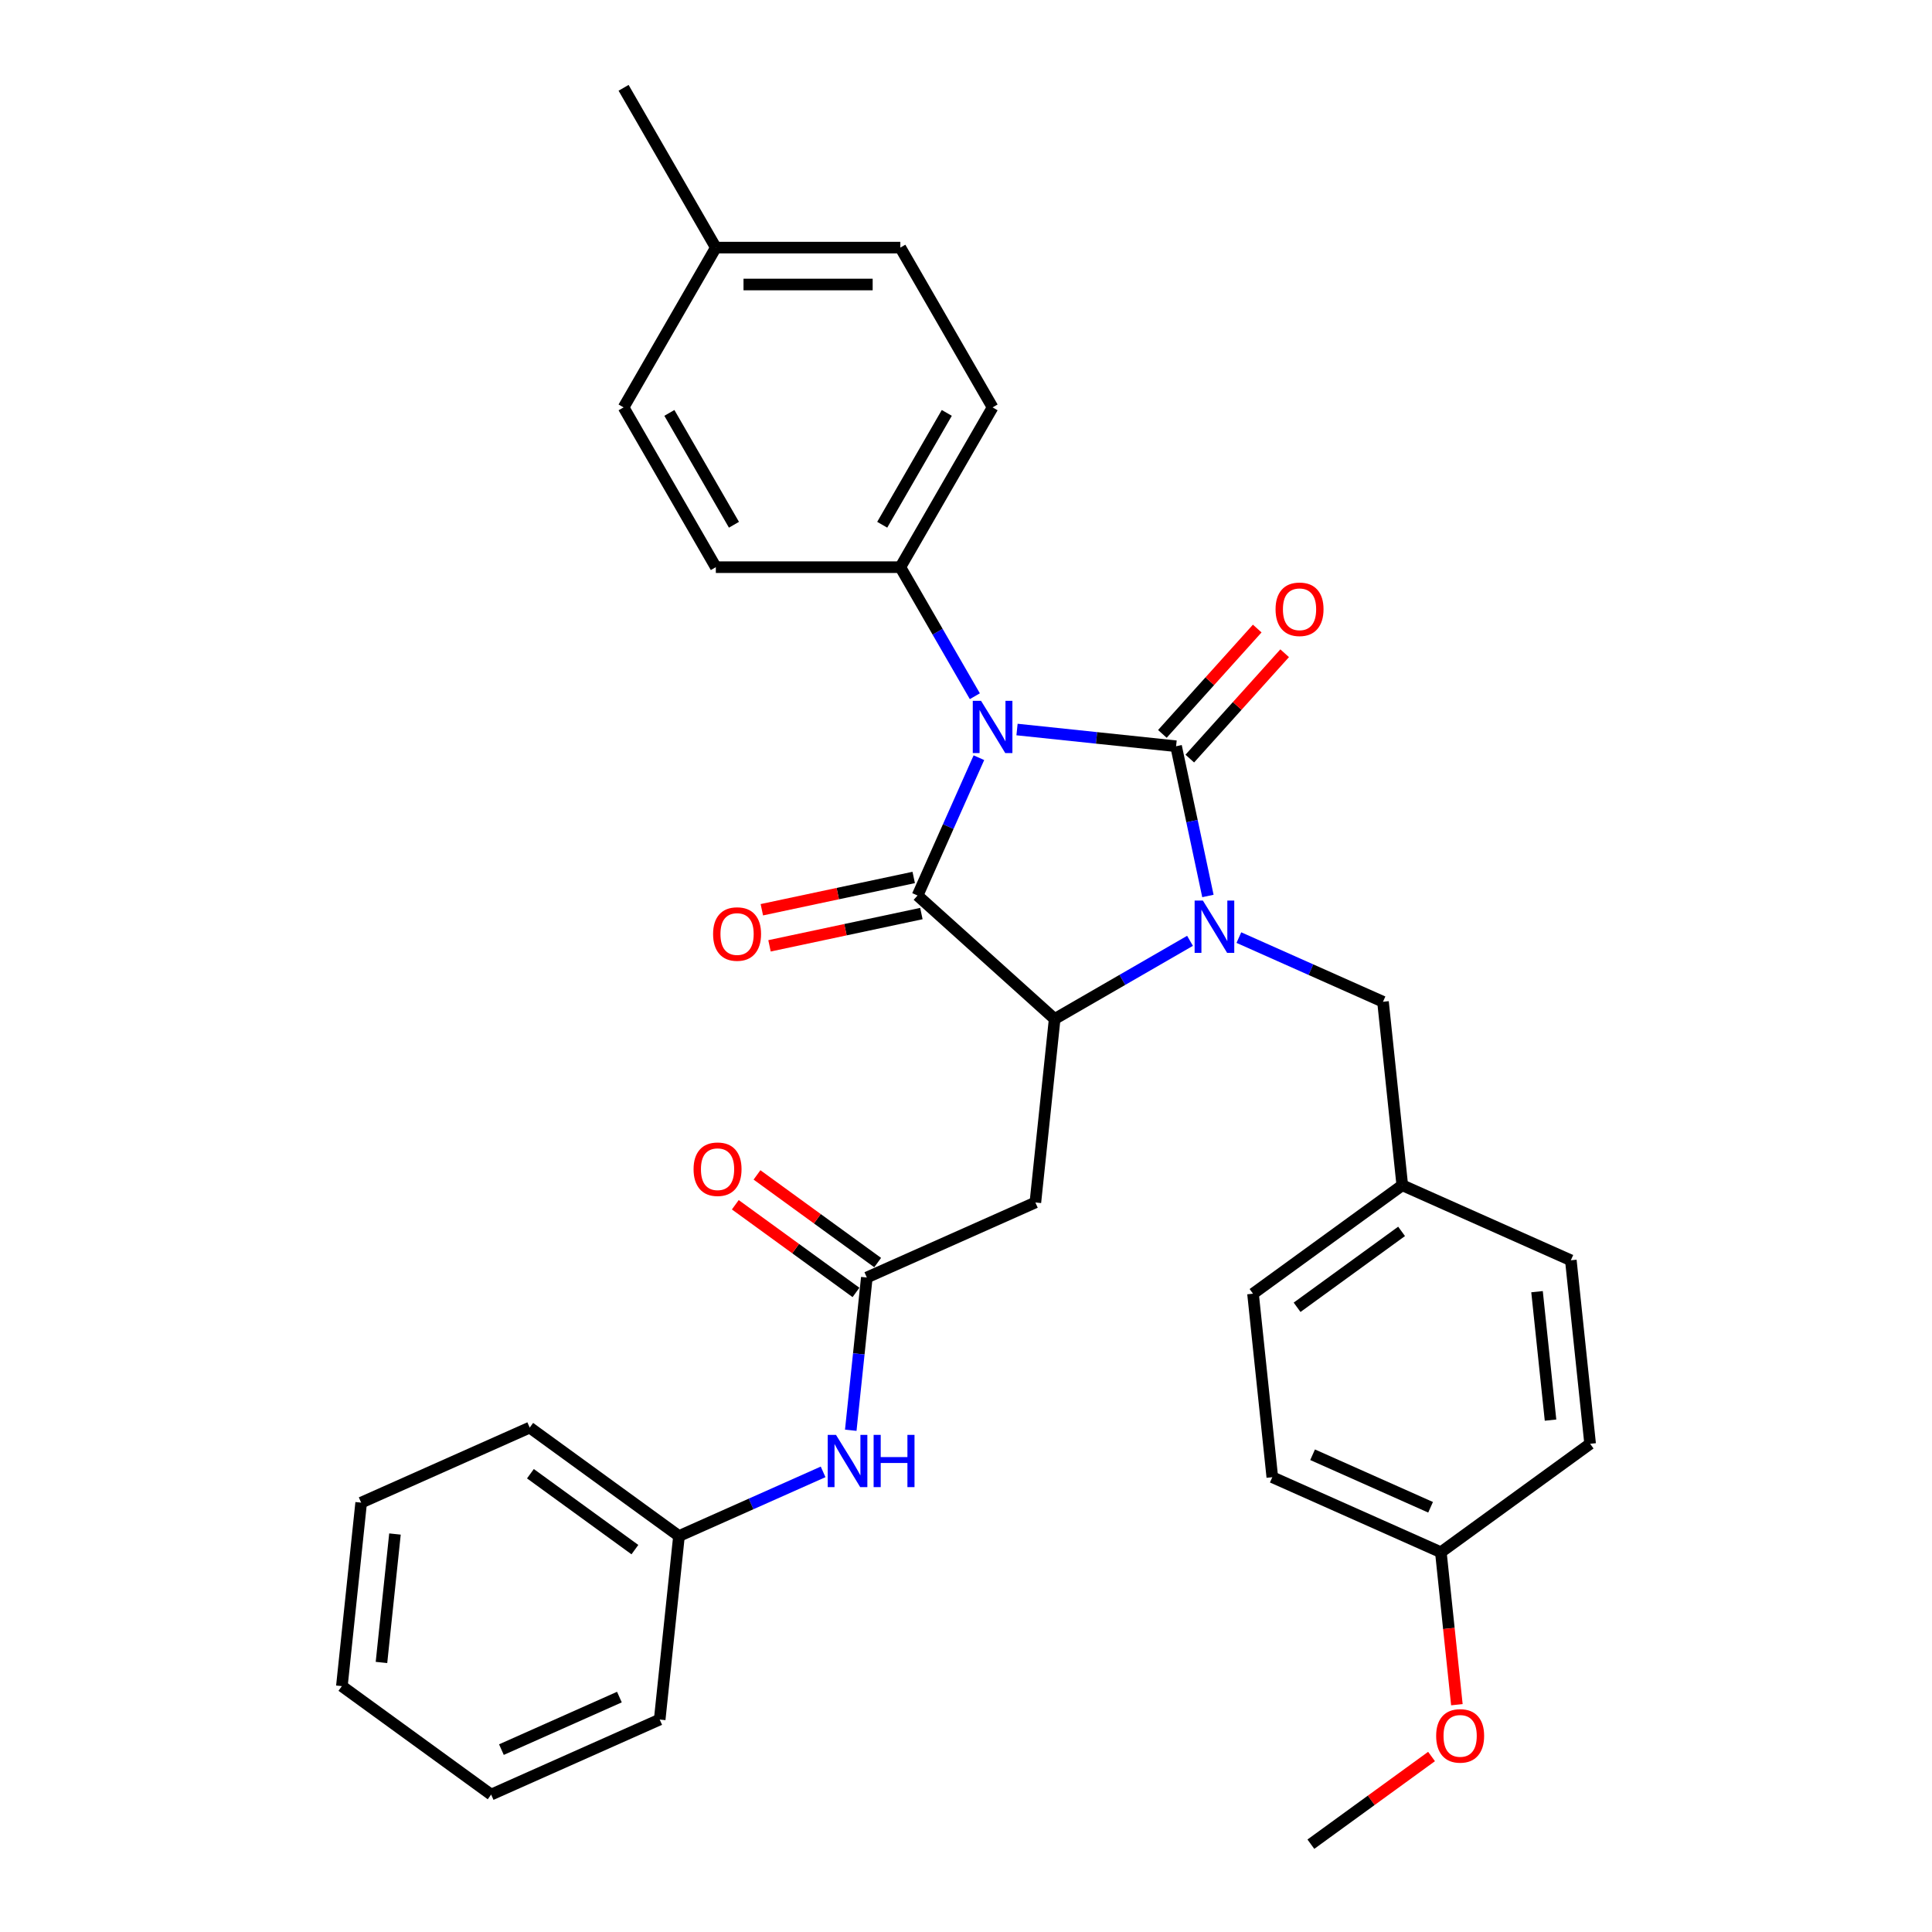 <?xml version='1.0' encoding='iso-8859-1'?>
<svg version='1.1' baseProfile='full'
              xmlns='http://www.w3.org/2000/svg'
                      xmlns:rdkit='http://www.rdkit.org/xml'
                      xmlns:xlink='http://www.w3.org/1999/xlink'
                  xml:space='preserve'
width='1000px' height='1000px' viewBox='0 0 1000 1000'>
<!-- END OF HEADER -->
<rect style='opacity:1.0;fill:#FFFFFF;stroke:none' width='1000' height='1000' x='0' y='0'> </rect>
<path class='bond-0' d='M 526.408,377.601 L 567.574,381.928' style='fill:none;fill-rule:evenodd;stroke:#0000FF;stroke-width:6px;stroke-linecap:butt;stroke-linejoin:miter;stroke-opacity:1' />
<path class='bond-0' d='M 567.574,381.928 L 608.739,386.255' style='fill:none;fill-rule:evenodd;stroke:#000000;stroke-width:6px;stroke-linecap:butt;stroke-linejoin:miter;stroke-opacity:1' />
<path class='bond-2' d='M 506.68,392.183 L 490.8,427.849' style='fill:none;fill-rule:evenodd;stroke:#0000FF;stroke-width:6px;stroke-linecap:butt;stroke-linejoin:miter;stroke-opacity:1' />
<path class='bond-2' d='M 490.8,427.849 L 474.921,463.515' style='fill:none;fill-rule:evenodd;stroke:#000000;stroke-width:6px;stroke-linecap:butt;stroke-linejoin:miter;stroke-opacity:1' />
<path class='bond-6' d='M 504.578,360.362 L 485.296,326.965' style='fill:none;fill-rule:evenodd;stroke:#0000FF;stroke-width:6px;stroke-linecap:butt;stroke-linejoin:miter;stroke-opacity:1' />
<path class='bond-6' d='M 485.296,326.965 L 466.014,293.568' style='fill:none;fill-rule:evenodd;stroke:#000000;stroke-width:6px;stroke-linecap:butt;stroke-linejoin:miter;stroke-opacity:1' />
<path class='bond-1' d='M 608.739,386.255 L 616.976,425.006' style='fill:none;fill-rule:evenodd;stroke:#000000;stroke-width:6px;stroke-linecap:butt;stroke-linejoin:miter;stroke-opacity:1' />
<path class='bond-1' d='M 616.976,425.006 L 625.213,463.757' style='fill:none;fill-rule:evenodd;stroke:#0000FF;stroke-width:6px;stroke-linecap:butt;stroke-linejoin:miter;stroke-opacity:1' />
<path class='bond-8' d='M 615.836,392.645 L 640.386,365.38' style='fill:none;fill-rule:evenodd;stroke:#000000;stroke-width:6px;stroke-linecap:butt;stroke-linejoin:miter;stroke-opacity:1' />
<path class='bond-8' d='M 640.386,365.38 L 664.935,338.115' style='fill:none;fill-rule:evenodd;stroke:#FF0000;stroke-width:6px;stroke-linecap:butt;stroke-linejoin:miter;stroke-opacity:1' />
<path class='bond-8' d='M 601.643,379.865 L 626.192,352.6' style='fill:none;fill-rule:evenodd;stroke:#000000;stroke-width:6px;stroke-linecap:butt;stroke-linejoin:miter;stroke-opacity:1' />
<path class='bond-8' d='M 626.192,352.6 L 650.741,325.335' style='fill:none;fill-rule:evenodd;stroke:#FF0000;stroke-width:6px;stroke-linecap:butt;stroke-linejoin:miter;stroke-opacity:1' />
<path class='bond-7' d='M 641.239,485.296 L 678.538,501.903' style='fill:none;fill-rule:evenodd;stroke:#0000FF;stroke-width:6px;stroke-linecap:butt;stroke-linejoin:miter;stroke-opacity:1' />
<path class='bond-7' d='M 678.538,501.903 L 715.837,518.51' style='fill:none;fill-rule:evenodd;stroke:#000000;stroke-width:6px;stroke-linecap:butt;stroke-linejoin:miter;stroke-opacity:1' />
<path class='bond-32' d='M 615.951,486.967 L 580.921,507.192' style='fill:none;fill-rule:evenodd;stroke:#0000FF;stroke-width:6px;stroke-linecap:butt;stroke-linejoin:miter;stroke-opacity:1' />
<path class='bond-32' d='M 580.921,507.192 L 545.89,527.416' style='fill:none;fill-rule:evenodd;stroke:#000000;stroke-width:6px;stroke-linecap:butt;stroke-linejoin:miter;stroke-opacity:1' />
<path class='bond-3' d='M 474.921,463.515 L 545.89,527.416' style='fill:none;fill-rule:evenodd;stroke:#000000;stroke-width:6px;stroke-linecap:butt;stroke-linejoin:miter;stroke-opacity:1' />
<path class='bond-9' d='M 472.935,454.174 L 433.63,462.528' style='fill:none;fill-rule:evenodd;stroke:#000000;stroke-width:6px;stroke-linecap:butt;stroke-linejoin:miter;stroke-opacity:1' />
<path class='bond-9' d='M 433.63,462.528 L 394.326,470.883' style='fill:none;fill-rule:evenodd;stroke:#FF0000;stroke-width:6px;stroke-linecap:butt;stroke-linejoin:miter;stroke-opacity:1' />
<path class='bond-9' d='M 476.906,472.856 L 437.602,481.211' style='fill:none;fill-rule:evenodd;stroke:#000000;stroke-width:6px;stroke-linecap:butt;stroke-linejoin:miter;stroke-opacity:1' />
<path class='bond-9' d='M 437.602,481.211 L 398.297,489.565' style='fill:none;fill-rule:evenodd;stroke:#FF0000;stroke-width:6px;stroke-linecap:butt;stroke-linejoin:miter;stroke-opacity:1' />
<path class='bond-4' d='M 545.89,527.416 L 535.908,622.392' style='fill:none;fill-rule:evenodd;stroke:#000000;stroke-width:6px;stroke-linecap:butt;stroke-linejoin:miter;stroke-opacity:1' />
<path class='bond-5' d='M 535.908,622.392 L 448.665,661.235' style='fill:none;fill-rule:evenodd;stroke:#000000;stroke-width:6px;stroke-linecap:butt;stroke-linejoin:miter;stroke-opacity:1' />
<path class='bond-10' d='M 448.665,661.235 L 444.51,700.768' style='fill:none;fill-rule:evenodd;stroke:#000000;stroke-width:6px;stroke-linecap:butt;stroke-linejoin:miter;stroke-opacity:1' />
<path class='bond-10' d='M 444.51,700.768 L 440.355,740.3' style='fill:none;fill-rule:evenodd;stroke:#0000FF;stroke-width:6px;stroke-linecap:butt;stroke-linejoin:miter;stroke-opacity:1' />
<path class='bond-11' d='M 454.279,653.509 L 423.05,630.82' style='fill:none;fill-rule:evenodd;stroke:#000000;stroke-width:6px;stroke-linecap:butt;stroke-linejoin:miter;stroke-opacity:1' />
<path class='bond-11' d='M 423.05,630.82 L 391.821,608.131' style='fill:none;fill-rule:evenodd;stroke:#FF0000;stroke-width:6px;stroke-linecap:butt;stroke-linejoin:miter;stroke-opacity:1' />
<path class='bond-11' d='M 443.052,668.961 L 411.823,646.272' style='fill:none;fill-rule:evenodd;stroke:#000000;stroke-width:6px;stroke-linecap:butt;stroke-linejoin:miter;stroke-opacity:1' />
<path class='bond-11' d='M 411.823,646.272 L 380.594,623.583' style='fill:none;fill-rule:evenodd;stroke:#FF0000;stroke-width:6px;stroke-linecap:butt;stroke-linejoin:miter;stroke-opacity:1' />
<path class='bond-12' d='M 466.014,293.568 L 513.764,210.863' style='fill:none;fill-rule:evenodd;stroke:#000000;stroke-width:6px;stroke-linecap:butt;stroke-linejoin:miter;stroke-opacity:1' />
<path class='bond-12' d='M 456.636,271.612 L 490.06,213.719' style='fill:none;fill-rule:evenodd;stroke:#000000;stroke-width:6px;stroke-linecap:butt;stroke-linejoin:miter;stroke-opacity:1' />
<path class='bond-13' d='M 466.014,293.568 L 370.515,293.568' style='fill:none;fill-rule:evenodd;stroke:#000000;stroke-width:6px;stroke-linecap:butt;stroke-linejoin:miter;stroke-opacity:1' />
<path class='bond-14' d='M 715.837,518.51 L 725.82,613.485' style='fill:none;fill-rule:evenodd;stroke:#000000;stroke-width:6px;stroke-linecap:butt;stroke-linejoin:miter;stroke-opacity:1' />
<path class='bond-15' d='M 426.039,761.84 L 388.74,778.447' style='fill:none;fill-rule:evenodd;stroke:#0000FF;stroke-width:6px;stroke-linecap:butt;stroke-linejoin:miter;stroke-opacity:1' />
<path class='bond-15' d='M 388.74,778.447 L 351.44,795.053' style='fill:none;fill-rule:evenodd;stroke:#000000;stroke-width:6px;stroke-linecap:butt;stroke-linejoin:miter;stroke-opacity:1' />
<path class='bond-18' d='M 513.764,210.863 L 466.014,128.159' style='fill:none;fill-rule:evenodd;stroke:#000000;stroke-width:6px;stroke-linecap:butt;stroke-linejoin:miter;stroke-opacity:1' />
<path class='bond-17' d='M 370.515,293.568 L 322.766,210.863' style='fill:none;fill-rule:evenodd;stroke:#000000;stroke-width:6px;stroke-linecap:butt;stroke-linejoin:miter;stroke-opacity:1' />
<path class='bond-17' d='M 379.894,271.612 L 346.469,213.719' style='fill:none;fill-rule:evenodd;stroke:#000000;stroke-width:6px;stroke-linecap:butt;stroke-linejoin:miter;stroke-opacity:1' />
<path class='bond-20' d='M 725.82,613.485 L 813.062,652.328' style='fill:none;fill-rule:evenodd;stroke:#000000;stroke-width:6px;stroke-linecap:butt;stroke-linejoin:miter;stroke-opacity:1' />
<path class='bond-21' d='M 725.82,613.485 L 648.56,669.618' style='fill:none;fill-rule:evenodd;stroke:#000000;stroke-width:6px;stroke-linecap:butt;stroke-linejoin:miter;stroke-opacity:1' />
<path class='bond-21' d='M 725.457,637.357 L 671.375,676.65' style='fill:none;fill-rule:evenodd;stroke:#000000;stroke-width:6px;stroke-linecap:butt;stroke-linejoin:miter;stroke-opacity:1' />
<path class='bond-26' d='M 351.44,795.053 L 274.18,738.921' style='fill:none;fill-rule:evenodd;stroke:#000000;stroke-width:6px;stroke-linecap:butt;stroke-linejoin:miter;stroke-opacity:1' />
<path class='bond-26' d='M 328.625,802.086 L 274.543,762.793' style='fill:none;fill-rule:evenodd;stroke:#000000;stroke-width:6px;stroke-linecap:butt;stroke-linejoin:miter;stroke-opacity:1' />
<path class='bond-27' d='M 351.44,795.053 L 341.458,890.029' style='fill:none;fill-rule:evenodd;stroke:#000000;stroke-width:6px;stroke-linecap:butt;stroke-linejoin:miter;stroke-opacity:1' />
<path class='bond-16' d='M 745.784,803.437 L 658.542,764.594' style='fill:none;fill-rule:evenodd;stroke:#000000;stroke-width:6px;stroke-linecap:butt;stroke-linejoin:miter;stroke-opacity:1' />
<path class='bond-16' d='M 740.467,780.162 L 679.397,752.972' style='fill:none;fill-rule:evenodd;stroke:#000000;stroke-width:6px;stroke-linecap:butt;stroke-linejoin:miter;stroke-opacity:1' />
<path class='bond-24' d='M 745.784,803.437 L 749.931,842.893' style='fill:none;fill-rule:evenodd;stroke:#000000;stroke-width:6px;stroke-linecap:butt;stroke-linejoin:miter;stroke-opacity:1' />
<path class='bond-24' d='M 749.931,842.893 L 754.079,882.35' style='fill:none;fill-rule:evenodd;stroke:#FF0000;stroke-width:6px;stroke-linecap:butt;stroke-linejoin:miter;stroke-opacity:1' />
<path class='bond-34' d='M 745.784,803.437 L 823.045,747.304' style='fill:none;fill-rule:evenodd;stroke:#000000;stroke-width:6px;stroke-linecap:butt;stroke-linejoin:miter;stroke-opacity:1' />
<path class='bond-19' d='M 322.766,210.863 L 370.515,128.159' style='fill:none;fill-rule:evenodd;stroke:#000000;stroke-width:6px;stroke-linecap:butt;stroke-linejoin:miter;stroke-opacity:1' />
<path class='bond-33' d='M 466.014,128.159 L 370.515,128.159' style='fill:none;fill-rule:evenodd;stroke:#000000;stroke-width:6px;stroke-linecap:butt;stroke-linejoin:miter;stroke-opacity:1' />
<path class='bond-33' d='M 451.689,147.259 L 384.84,147.259' style='fill:none;fill-rule:evenodd;stroke:#000000;stroke-width:6px;stroke-linecap:butt;stroke-linejoin:miter;stroke-opacity:1' />
<path class='bond-25' d='M 370.515,128.159 L 322.766,45.455' style='fill:none;fill-rule:evenodd;stroke:#000000;stroke-width:6px;stroke-linecap:butt;stroke-linejoin:miter;stroke-opacity:1' />
<path class='bond-23' d='M 813.062,652.328 L 823.045,747.304' style='fill:none;fill-rule:evenodd;stroke:#000000;stroke-width:6px;stroke-linecap:butt;stroke-linejoin:miter;stroke-opacity:1' />
<path class='bond-23' d='M 795.565,668.571 L 802.552,735.054' style='fill:none;fill-rule:evenodd;stroke:#000000;stroke-width:6px;stroke-linecap:butt;stroke-linejoin:miter;stroke-opacity:1' />
<path class='bond-22' d='M 648.56,669.618 L 658.542,764.594' style='fill:none;fill-rule:evenodd;stroke:#000000;stroke-width:6px;stroke-linecap:butt;stroke-linejoin:miter;stroke-opacity:1' />
<path class='bond-28' d='M 740.964,909.167 L 709.736,931.856' style='fill:none;fill-rule:evenodd;stroke:#FF0000;stroke-width:6px;stroke-linecap:butt;stroke-linejoin:miter;stroke-opacity:1' />
<path class='bond-28' d='M 709.736,931.856 L 678.507,954.545' style='fill:none;fill-rule:evenodd;stroke:#000000;stroke-width:6px;stroke-linecap:butt;stroke-linejoin:miter;stroke-opacity:1' />
<path class='bond-30' d='M 274.18,738.921 L 186.938,777.764' style='fill:none;fill-rule:evenodd;stroke:#000000;stroke-width:6px;stroke-linecap:butt;stroke-linejoin:miter;stroke-opacity:1' />
<path class='bond-29' d='M 341.458,890.029 L 254.216,928.872' style='fill:none;fill-rule:evenodd;stroke:#000000;stroke-width:6px;stroke-linecap:butt;stroke-linejoin:miter;stroke-opacity:1' />
<path class='bond-29' d='M 320.603,878.407 L 259.533,905.597' style='fill:none;fill-rule:evenodd;stroke:#000000;stroke-width:6px;stroke-linecap:butt;stroke-linejoin:miter;stroke-opacity:1' />
<path class='bond-31' d='M 254.216,928.872 L 176.955,872.739' style='fill:none;fill-rule:evenodd;stroke:#000000;stroke-width:6px;stroke-linecap:butt;stroke-linejoin:miter;stroke-opacity:1' />
<path class='bond-35' d='M 186.938,777.764 L 176.955,872.739' style='fill:none;fill-rule:evenodd;stroke:#000000;stroke-width:6px;stroke-linecap:butt;stroke-linejoin:miter;stroke-opacity:1' />
<path class='bond-35' d='M 204.435,794.006 L 197.448,860.489' style='fill:none;fill-rule:evenodd;stroke:#000000;stroke-width:6px;stroke-linecap:butt;stroke-linejoin:miter;stroke-opacity:1' />
<path  class='atom-0' d='M 507.786 362.75
L 516.648 377.075
Q 517.526 378.488, 518.94 381.047
Q 520.353 383.607, 520.43 383.76
L 520.43 362.75
L 524.02 362.75
L 524.02 389.795
L 520.315 389.795
L 510.803 374.133
Q 509.695 372.3, 508.511 370.199
Q 507.365 368.098, 507.022 367.448
L 507.022 389.795
L 503.507 389.795
L 503.507 362.75
L 507.786 362.75
' fill='#0000FF'/>
<path  class='atom-2' d='M 622.617 466.144
L 631.479 480.469
Q 632.357 481.882, 633.771 484.442
Q 635.184 487.001, 635.261 487.154
L 635.261 466.144
L 638.851 466.144
L 638.851 493.189
L 635.146 493.189
L 625.634 477.528
Q 624.527 475.694, 623.342 473.593
Q 622.196 471.492, 621.853 470.843
L 621.853 493.189
L 618.338 493.189
L 618.338 466.144
L 622.617 466.144
' fill='#0000FF'/>
<path  class='atom-9' d='M 660.226 315.362
Q 660.226 308.868, 663.435 305.239
Q 666.643 301.61, 672.641 301.61
Q 678.638 301.61, 681.847 305.239
Q 685.056 308.868, 685.056 315.362
Q 685.056 321.932, 681.809 325.676
Q 678.562 329.381, 672.641 329.381
Q 666.682 329.381, 663.435 325.676
Q 660.226 321.97, 660.226 315.362
M 672.641 326.325
Q 676.766 326.325, 678.982 323.575
Q 681.236 320.786, 681.236 315.362
Q 681.236 310.052, 678.982 307.378
Q 676.766 304.666, 672.641 304.666
Q 668.515 304.666, 666.261 307.34
Q 664.046 310.014, 664.046 315.362
Q 664.046 320.824, 666.261 323.575
Q 668.515 326.325, 672.641 326.325
' fill='#FF0000'/>
<path  class='atom-10' d='M 369.094 483.447
Q 369.094 476.953, 372.303 473.324
Q 375.511 469.695, 381.509 469.695
Q 387.506 469.695, 390.715 473.324
Q 393.924 476.953, 393.924 483.447
Q 393.924 490.017, 390.677 493.761
Q 387.43 497.466, 381.509 497.466
Q 375.55 497.466, 372.303 493.761
Q 369.094 490.055, 369.094 483.447
M 381.509 494.41
Q 385.634 494.41, 387.85 491.66
Q 390.104 488.871, 390.104 483.447
Q 390.104 478.137, 387.85 475.463
Q 385.634 472.751, 381.509 472.751
Q 377.383 472.751, 375.13 475.425
Q 372.914 478.099, 372.914 483.447
Q 372.914 488.909, 375.13 491.66
Q 377.383 494.41, 381.509 494.41
' fill='#FF0000'/>
<path  class='atom-11' d='M 432.705 742.688
L 441.567 757.013
Q 442.446 758.426, 443.859 760.986
Q 445.272 763.545, 445.349 763.698
L 445.349 742.688
L 448.94 742.688
L 448.94 769.733
L 445.234 769.733
L 435.723 754.071
Q 434.615 752.238, 433.431 750.137
Q 432.285 748.036, 431.941 747.386
L 431.941 769.733
L 428.426 769.733
L 428.426 742.688
L 432.705 742.688
' fill='#0000FF'/>
<path  class='atom-11' d='M 452.187 742.688
L 455.854 742.688
L 455.854 754.186
L 469.682 754.186
L 469.682 742.688
L 473.349 742.688
L 473.349 769.733
L 469.682 769.733
L 469.682 757.242
L 455.854 757.242
L 455.854 769.733
L 452.187 769.733
L 452.187 742.688
' fill='#0000FF'/>
<path  class='atom-12' d='M 358.99 605.178
Q 358.99 598.684, 362.199 595.056
Q 365.408 591.427, 371.405 591.427
Q 377.403 591.427, 380.611 595.056
Q 383.82 598.684, 383.82 605.178
Q 383.82 611.749, 380.573 615.492
Q 377.326 619.198, 371.405 619.198
Q 365.446 619.198, 362.199 615.492
Q 358.99 611.787, 358.99 605.178
M 371.405 616.142
Q 375.531 616.142, 377.746 613.391
Q 380 610.603, 380 605.178
Q 380 599.869, 377.746 597.195
Q 375.531 594.483, 371.405 594.483
Q 367.28 594.483, 365.026 597.157
Q 362.81 599.83, 362.81 605.178
Q 362.81 610.641, 365.026 613.391
Q 367.28 616.142, 371.405 616.142
' fill='#FF0000'/>
<path  class='atom-25' d='M 743.352 898.489
Q 743.352 891.995, 746.561 888.366
Q 749.769 884.737, 755.767 884.737
Q 761.764 884.737, 764.973 888.366
Q 768.182 891.995, 768.182 898.489
Q 768.182 905.059, 764.935 908.803
Q 761.688 912.508, 755.767 912.508
Q 749.808 912.508, 746.561 908.803
Q 743.352 905.098, 743.352 898.489
M 755.767 909.452
Q 759.892 909.452, 762.108 906.702
Q 764.362 903.913, 764.362 898.489
Q 764.362 893.179, 762.108 890.505
Q 759.892 887.793, 755.767 887.793
Q 751.641 887.793, 749.387 890.467
Q 747.172 893.141, 747.172 898.489
Q 747.172 903.952, 749.387 906.702
Q 751.641 909.452, 755.767 909.452
' fill='#FF0000'/>
</svg>
